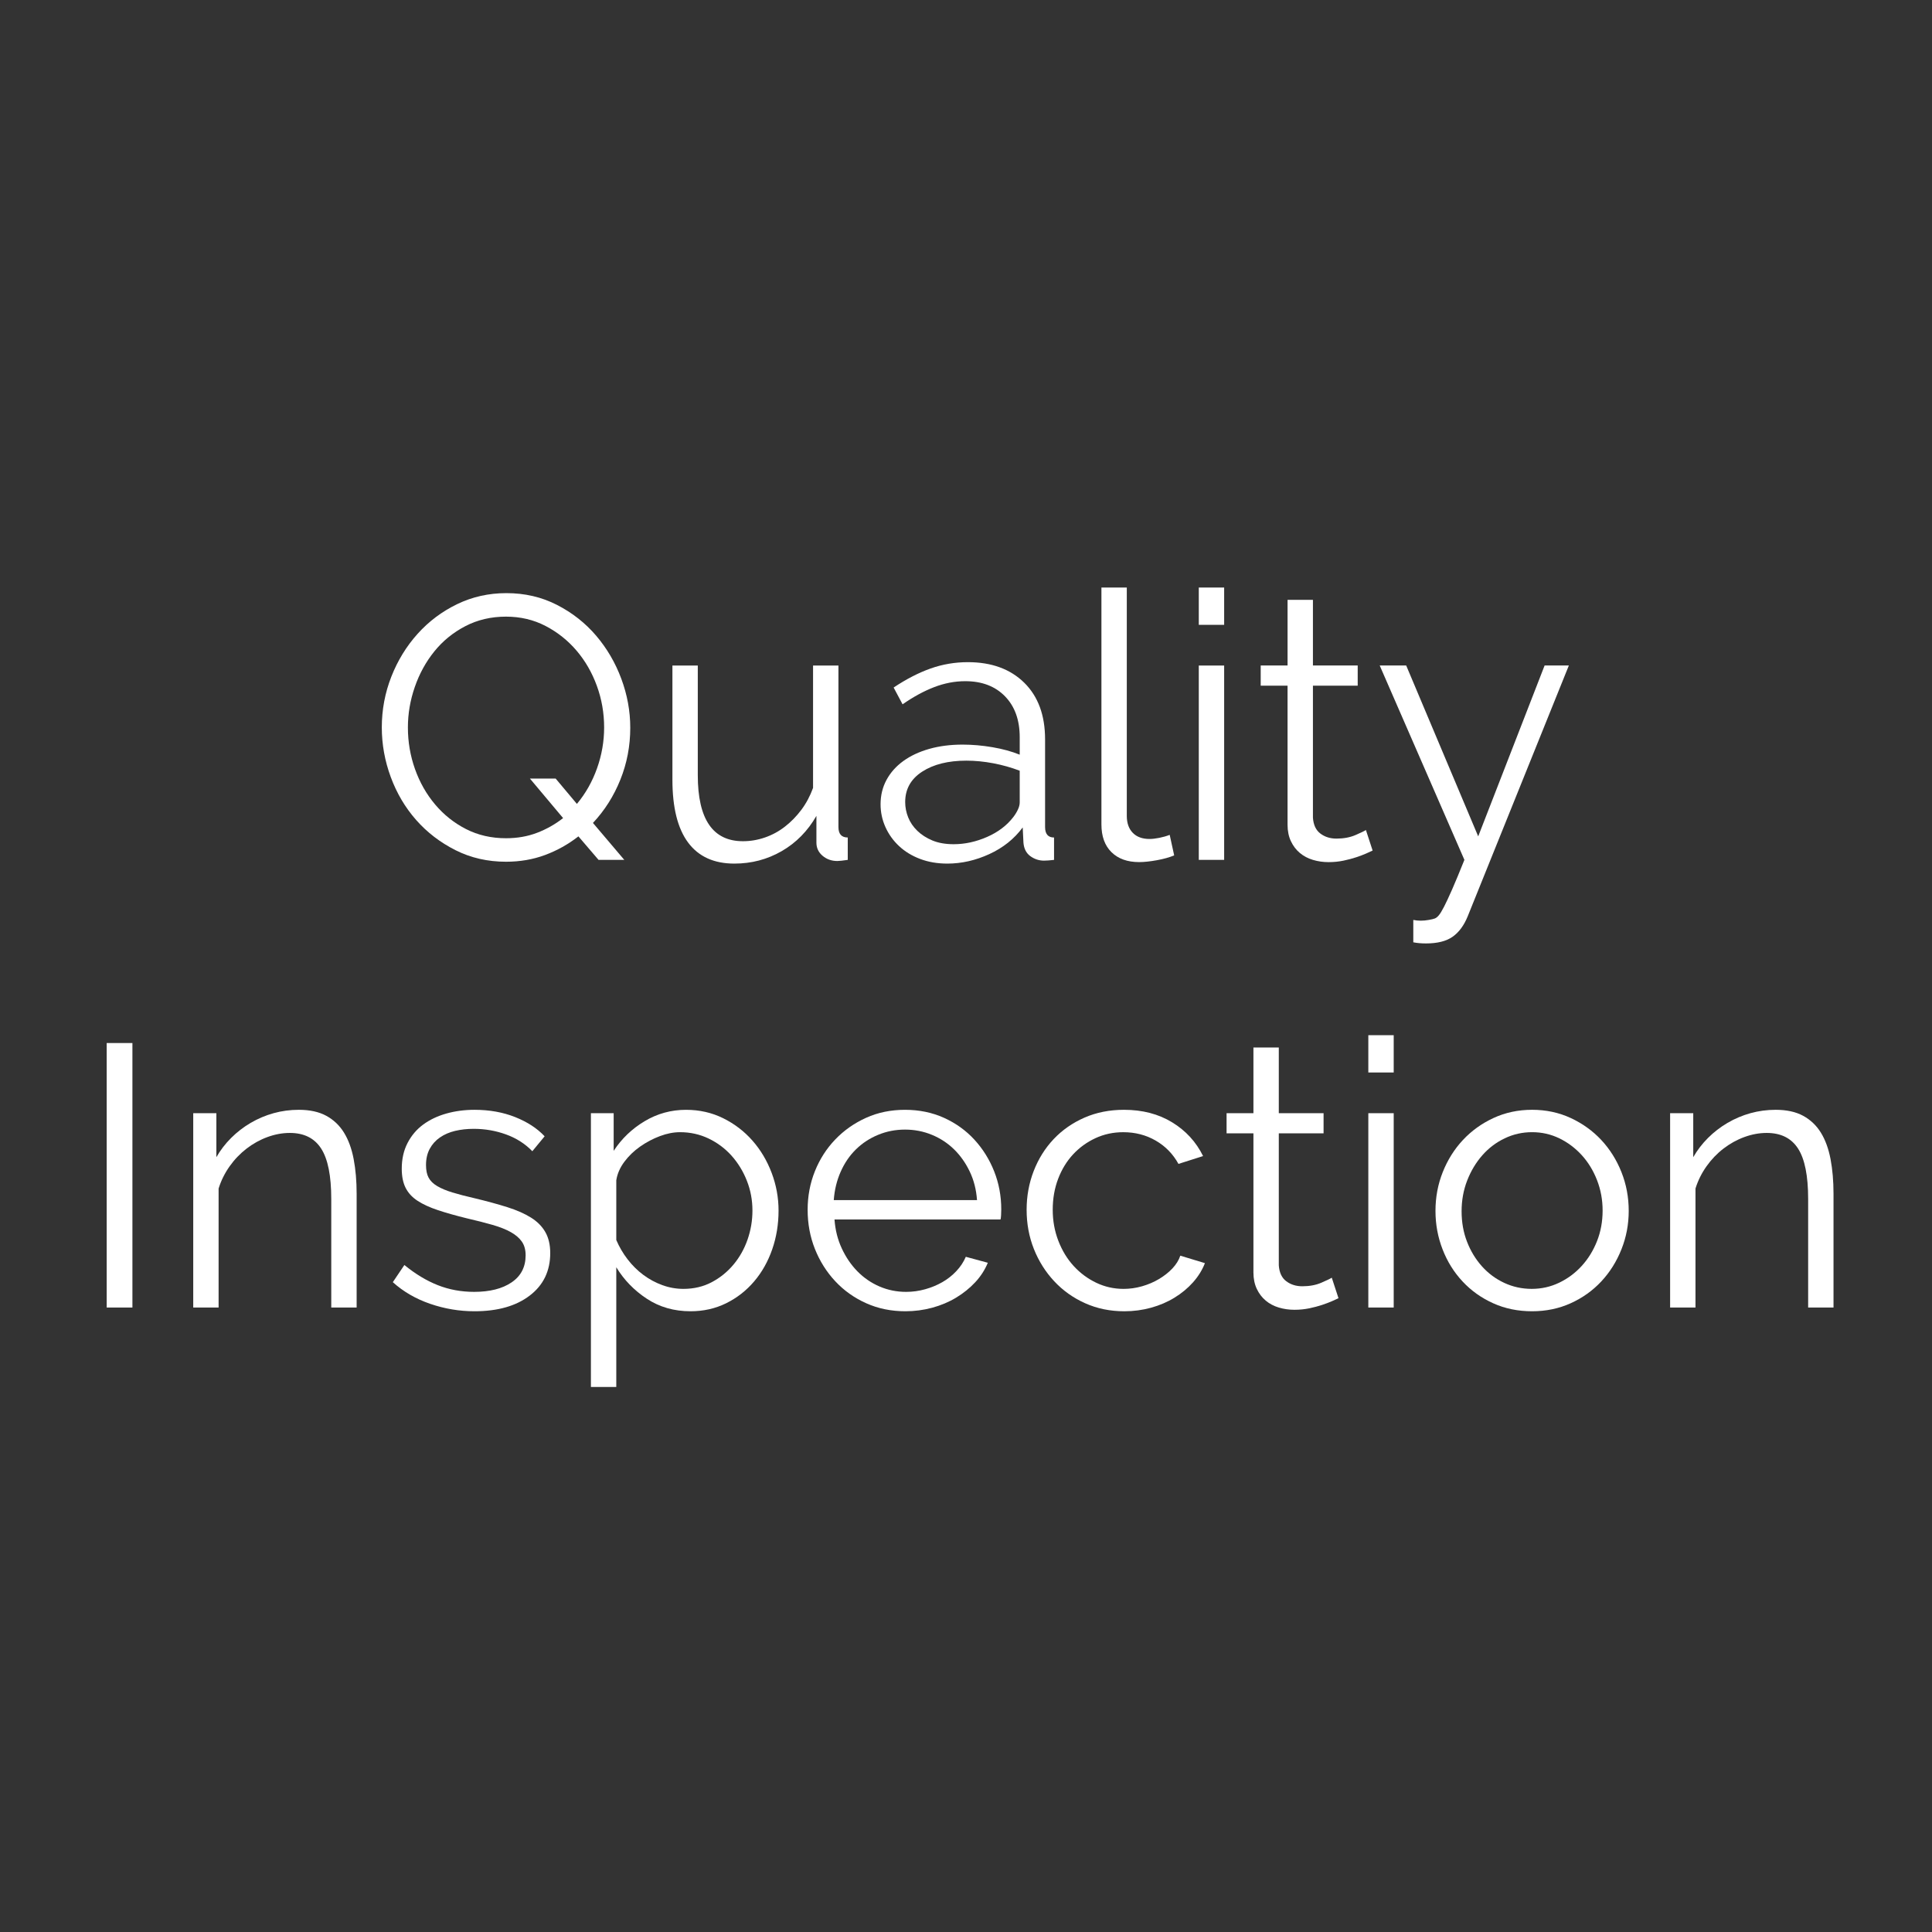 <?xml version="1.0" encoding="utf-8"?>
<!-- Generator: Adobe Illustrator 16.0.0, SVG Export Plug-In . SVG Version: 6.00 Build 0)  -->
<!DOCTYPE svg PUBLIC "-//W3C//DTD SVG 1.1//EN" "http://www.w3.org/Graphics/SVG/1.1/DTD/svg11.dtd">
<svg version="1.1" id="图层_1" xmlns="http://www.w3.org/2000/svg" xmlns:xlink="http://www.w3.org/1999/xlink" x="0px" y="0px"
	 width="226.771px" height="226.772px" viewBox="0 0 226.771 226.772" enable-background="new 0 0 226.771 226.772"
	 xml:space="preserve">
<rect x="0" y="0" width="226.771" height="226.772" fill="#333333" stroke="none"/>
<g>
	<path fill="#FFFFFF" d="M67.892,98.17c-1.198,0.935-2.504,1.664-3.919,2.189c-1.416,0.525-2.941,0.788-4.576,0.788
		c-2.161,0-4.138-0.452-5.933-1.357c-1.795-0.904-3.335-2.087-4.62-3.546c-1.285-1.459-2.277-3.138-2.978-5.036
		c-0.701-1.897-1.051-3.838-1.051-5.824c0-2.072,0.373-4.057,1.117-5.955c0.745-1.897,1.773-3.575,3.087-5.036
		c1.313-1.459,2.86-2.62,4.641-3.481c1.78-0.861,3.707-1.292,5.78-1.292c2.16,0,4.138,0.459,5.933,1.379
		c1.795,0.92,3.328,2.124,4.598,3.613c1.27,1.489,2.255,3.174,2.956,5.058c0.701,1.883,1.051,3.803,1.051,5.758
		c0,2.131-0.387,4.16-1.161,6.086c-0.774,1.927-1.847,3.62-3.218,5.08l3.678,4.335h-3.021L67.892,98.17z M59.396,98.389
		c1.313,0,2.525-0.211,3.634-0.635c1.109-0.423,2.131-0.999,3.065-1.729l-3.897-4.642h3.021l2.496,2.978
		c1.021-1.226,1.81-2.62,2.364-4.182c0.554-1.561,0.832-3.16,0.832-4.795c0-1.692-0.285-3.32-0.854-4.882
		c-0.569-1.561-1.365-2.94-2.387-4.138c-1.022-1.197-2.233-2.16-3.634-2.89c-1.401-0.729-2.949-1.095-4.642-1.095
		c-1.751,0-3.343,0.373-4.773,1.117c-1.431,0.745-2.642,1.729-3.634,2.956c-0.993,1.226-1.759,2.621-2.299,4.182
		c-0.541,1.562-0.81,3.146-0.81,4.751c0,1.693,0.277,3.321,0.832,4.883c0.554,1.562,1.342,2.949,2.364,4.16
		c1.021,1.211,2.233,2.175,3.635,2.89C56.112,98.032,57.674,98.389,59.396,98.389z"/>
	<path fill="#FFFFFF" d="M86.195,101.366c-2.394,0-4.204-0.824-5.43-2.474c-1.226-1.648-1.839-4.108-1.839-7.378V78.115h2.978
		v12.874c0,5.167,1.766,7.75,5.298,7.75c0.876,0,1.736-0.146,2.583-0.438c0.846-0.292,1.627-0.715,2.343-1.271
		c0.715-0.554,1.357-1.21,1.927-1.97c0.569-0.759,1.029-1.62,1.379-2.583V78.115h2.978v18.96c0,0.817,0.364,1.227,1.094,1.227v2.627
		c-0.584,0.088-0.993,0.132-1.226,0.132c-0.672,0-1.248-0.204-1.73-0.613c-0.481-0.408-0.722-0.92-0.722-1.533v-3.152
		c-1.022,1.781-2.38,3.16-4.072,4.138C90.063,100.878,88.209,101.366,86.195,101.366z"/>
	<path fill="#FFFFFF" d="M111.197,101.366c-1.168,0-2.233-0.183-3.197-0.547c-0.963-0.365-1.788-0.868-2.474-1.511
		c-0.687-0.642-1.219-1.386-1.599-2.233c-0.379-0.846-0.569-1.736-0.569-2.671c0-1.051,0.233-2.007,0.701-2.868
		c0.466-0.861,1.123-1.598,1.97-2.211c0.846-0.613,1.861-1.087,3.043-1.423c1.182-0.335,2.488-0.503,3.919-0.503
		c1.138,0,2.306,0.103,3.503,0.306c1.197,0.205,2.261,0.497,3.196,0.876v-2.058c0-2.014-0.576-3.612-1.729-4.795
		c-1.153-1.182-2.708-1.773-4.663-1.773c-1.226,0-2.445,0.234-3.656,0.701c-1.211,0.467-2.445,1.139-3.7,2.014l-1.051-1.97
		c1.489-0.992,2.934-1.736,4.335-2.233c1.401-0.496,2.861-0.744,4.379-0.744c2.773,0,4.977,0.803,6.612,2.408
		c1.634,1.606,2.451,3.825,2.451,6.656v10.29c0,0.817,0.351,1.227,1.052,1.227v2.627c-0.234,0.028-0.453,0.051-0.657,0.065
		s-0.38,0.022-0.525,0.022c-0.584,0-1.116-0.176-1.599-0.525c-0.481-0.351-0.752-0.876-0.81-1.577l-0.088-1.795
		c-0.992,1.343-2.299,2.387-3.918,3.131C114.503,100.994,112.861,101.366,111.197,101.366z M111.941,99.09
		c1.314,0,2.62-0.285,3.919-0.854c1.298-0.568,2.328-1.35,3.086-2.342c0.204-0.263,0.379-0.547,0.525-0.854
		c0.146-0.306,0.219-0.591,0.219-0.854v-3.722c-0.992-0.379-2.029-0.671-3.108-0.875c-1.08-0.204-2.131-0.307-3.152-0.307
		c-2.131,0-3.861,0.431-5.189,1.292c-1.329,0.861-1.993,2.051-1.993,3.569c0,0.613,0.117,1.212,0.351,1.795
		c0.233,0.584,0.591,1.11,1.073,1.577c0.481,0.467,1.073,0.847,1.773,1.138C110.146,98.944,110.979,99.09,111.941,99.09z"/>
	<path fill="#FFFFFF" d="M129.28,68.963h2.979v26.798c0,0.847,0.232,1.511,0.7,1.992c0.467,0.481,1.123,0.723,1.971,0.723
		c0.32,0,0.7-0.044,1.139-0.131c0.438-0.088,0.846-0.204,1.226-0.351l0.525,2.408c-0.555,0.234-1.233,0.424-2.036,0.569
		s-1.496,0.219-2.08,0.219c-1.372,0-2.452-0.387-3.24-1.16s-1.183-1.861-1.183-3.263V68.963z"/>
	<path fill="#FFFFFF" d="M140.709,73.342v-4.379h2.978v4.379H140.709z M140.709,100.929V78.115h2.978v22.813H140.709z"/>
	<path fill="#FFFFFF" d="M161.113,99.834c-0.175,0.088-0.431,0.205-0.766,0.351c-0.336,0.146-0.723,0.292-1.161,0.438
		c-0.438,0.146-0.935,0.278-1.488,0.395c-0.555,0.116-1.139,0.175-1.752,0.175c-0.642,0-1.255-0.088-1.839-0.263
		s-1.095-0.444-1.532-0.811c-0.438-0.364-0.788-0.824-1.051-1.379c-0.263-0.554-0.395-1.196-0.395-1.927V80.48h-3.152v-2.365h3.152
		v-7.707h2.978v7.707h5.255v2.365h-5.255v15.5c0.059,0.848,0.351,1.467,0.876,1.861c0.525,0.394,1.152,0.591,1.883,0.591
		c0.847,0,1.591-0.138,2.233-0.416c0.642-0.277,1.051-0.474,1.226-0.591L161.113,99.834z"/>
	<path fill="#FFFFFF" d="M165.887,107.979c0.146,0.028,0.291,0.051,0.438,0.065c0.146,0.015,0.291,0.022,0.438,0.022
		c0.292,0,0.605-0.029,0.941-0.088s0.576-0.117,0.723-0.175c0.146-0.06,0.299-0.183,0.46-0.372c0.16-0.19,0.365-0.526,0.613-1.008
		c0.247-0.481,0.562-1.153,0.941-2.014c0.379-0.861,0.86-2.022,1.445-3.481l-9.94-22.813h3.109l8.451,20.055l7.794-20.055h2.846
		l-11.866,29.426c-0.438,1.079-1.029,1.883-1.773,2.408s-1.788,0.788-3.131,0.788c-0.555,0-1.051-0.044-1.488-0.132V107.979z"/>
	<path fill="#FFFFFF" d="M12.522,153.473v-31.046h3.021v31.046H12.522z"/>
	<path fill="#FFFFFF" d="M41.86,153.473h-2.978v-12.742c0-2.715-0.394-4.686-1.182-5.911c-0.788-1.227-2.014-1.84-3.678-1.84
		c-0.876,0-1.751,0.161-2.627,0.482c-0.875,0.321-1.693,0.773-2.452,1.357c-0.759,0.584-1.423,1.277-1.992,2.08
		s-1,1.671-1.292,2.604v13.969h-2.978V130.66h2.715v5.167c0.467-0.817,1.043-1.569,1.73-2.255c0.686-0.686,1.452-1.277,2.299-1.773
		c0.846-0.496,1.744-0.876,2.693-1.139c0.948-0.263,1.934-0.395,2.956-0.395c1.284,0,2.357,0.234,3.218,0.701
		c0.861,0.467,1.555,1.124,2.08,1.971s0.905,1.883,1.139,3.108c0.233,1.227,0.35,2.584,0.35,4.072V153.473z"/>
	<path fill="#FFFFFF" d="M55.697,153.911c-1.781,0-3.518-0.292-5.211-0.875c-1.693-0.584-3.152-1.431-4.378-2.54l1.357-2.015
		c1.284,1.052,2.59,1.84,3.919,2.365c1.328,0.525,2.751,0.788,4.269,0.788c1.839,0,3.306-0.372,4.401-1.117
		c1.095-0.744,1.642-1.802,1.642-3.174c0-0.643-0.146-1.175-0.438-1.599c-0.292-0.423-0.723-0.795-1.292-1.116
		c-0.569-0.321-1.285-0.605-2.146-0.854c-0.861-0.247-1.861-0.503-3-0.766c-1.313-0.321-2.452-0.643-3.415-0.964
		c-0.963-0.32-1.759-0.686-2.387-1.095c-0.628-0.408-1.095-0.912-1.401-1.511c-0.307-0.598-0.46-1.35-0.46-2.255
		c0-1.139,0.226-2.146,0.679-3.021c0.452-0.876,1.065-1.598,1.839-2.167s1.679-1,2.715-1.292s2.138-0.438,3.306-0.438
		c1.751,0,3.342,0.285,4.773,0.854c1.43,0.569,2.583,1.321,3.459,2.255l-1.445,1.752c-0.847-0.876-1.876-1.533-3.087-1.971
		c-1.212-0.438-2.474-0.657-3.788-0.657c-0.789,0-1.519,0.081-2.189,0.241c-0.672,0.16-1.263,0.416-1.773,0.767
		c-0.511,0.35-0.913,0.795-1.204,1.335c-0.292,0.541-0.438,1.176-0.438,1.905c0,0.612,0.102,1.109,0.307,1.488
		c0.204,0.38,0.54,0.708,1.007,0.985c0.467,0.277,1.058,0.525,1.773,0.744c0.715,0.219,1.583,0.445,2.605,0.679
		c1.459,0.351,2.744,0.701,3.854,1.051c1.109,0.351,2.036,0.76,2.78,1.227c0.745,0.467,1.306,1.036,1.686,1.708
		c0.379,0.672,0.569,1.488,0.569,2.452c0,2.102-0.803,3.766-2.409,4.991C60.572,153.298,58.412,153.911,55.697,153.911z"/>
	<path fill="#FFFFFF" d="M81.05,153.911c-1.926,0-3.634-0.488-5.123-1.467c-1.489-0.978-2.686-2.211-3.59-3.7V162.8h-2.978V130.66
		h2.671v4.423c0.934-1.431,2.146-2.591,3.634-3.481c1.489-0.89,3.109-1.336,4.86-1.336c1.577,0,3.028,0.329,4.357,0.985
		c1.328,0.657,2.474,1.533,3.438,2.628s1.714,2.357,2.255,3.787c0.54,1.431,0.81,2.905,0.81,4.423c0,1.605-0.248,3.124-0.744,4.554
		c-0.497,1.431-1.204,2.687-2.124,3.766c-0.919,1.081-2.014,1.935-3.284,2.562C83.962,153.597,82.567,153.911,81.05,153.911z
		 M80.218,151.284c1.226,0,2.335-0.263,3.328-0.788c0.992-0.525,1.846-1.219,2.562-2.08c0.715-0.86,1.262-1.839,1.642-2.934
		c0.379-1.095,0.569-2.226,0.569-3.394c0-1.227-0.219-2.394-0.657-3.503c-0.438-1.109-1.037-2.087-1.795-2.934
		c-0.759-0.847-1.657-1.518-2.693-2.015c-1.037-0.496-2.153-0.744-3.35-0.744c-0.759,0-1.547,0.153-2.364,0.46
		c-0.818,0.306-1.591,0.715-2.321,1.226c-0.73,0.511-1.351,1.109-1.861,1.795c-0.511,0.687-0.825,1.409-0.941,2.168v7.006
		c0.35,0.817,0.795,1.576,1.335,2.277c0.54,0.7,1.153,1.307,1.839,1.817c0.686,0.511,1.43,0.912,2.233,1.204
		C78.546,151.138,79.371,151.284,80.218,151.284z"/>
	<path fill="#FFFFFF" d="M106.271,153.911c-1.664,0-3.197-0.313-4.598-0.941c-1.401-0.627-2.613-1.488-3.634-2.583
		c-1.022-1.095-1.817-2.357-2.387-3.788c-0.569-1.43-0.854-2.962-0.854-4.598c0-1.604,0.285-3.115,0.854-4.532
		c0.569-1.415,1.364-2.655,2.387-3.722c1.021-1.065,2.226-1.911,3.612-2.54c1.386-0.627,2.912-0.941,4.576-0.941
		c1.664,0,3.189,0.314,4.576,0.941c1.386,0.629,2.576,1.482,3.568,2.563c0.992,1.08,1.766,2.32,2.321,3.722
		c0.554,1.401,0.832,2.89,0.832,4.466c0,0.234-0.008,0.468-0.022,0.701s-0.036,0.394-0.065,0.481H97.951
		c0.088,1.227,0.372,2.357,0.854,3.394c0.481,1.036,1.095,1.935,1.839,2.693c0.745,0.759,1.605,1.351,2.583,1.773
		s2.021,0.635,3.131,0.635c0.759,0,1.503-0.103,2.233-0.307c0.729-0.204,1.401-0.481,2.014-0.832s1.16-0.78,1.642-1.292
		c0.481-0.51,0.854-1.072,1.117-1.686l2.583,0.7c-0.351,0.848-0.847,1.613-1.489,2.299c-0.643,0.687-1.387,1.285-2.233,1.796
		c-0.847,0.511-1.781,0.905-2.802,1.182C108.401,153.772,107.351,153.911,106.271,153.911z M114.678,140.862
		c-0.087-1.226-0.372-2.342-0.854-3.35c-0.481-1.007-1.095-1.875-1.839-2.605c-0.745-0.729-1.613-1.298-2.605-1.707
		c-0.993-0.409-2.043-0.613-3.153-0.613c-1.11,0-2.161,0.204-3.153,0.613c-0.993,0.409-1.861,0.979-2.605,1.707
		c-0.745,0.73-1.343,1.606-1.795,2.628c-0.453,1.021-0.723,2.131-0.81,3.327H114.678z"/>
	<path fill="#FFFFFF" d="M120.501,142c0-1.604,0.277-3.123,0.832-4.554c0.555-1.43,1.336-2.678,2.343-3.744
		c1.008-1.065,2.212-1.904,3.612-2.518c1.401-0.613,2.948-0.92,4.642-0.92c2.16,0,4.043,0.489,5.649,1.468
		c1.604,0.978,2.816,2.299,3.634,3.962l-2.89,0.92c-0.643-1.167-1.533-2.08-2.671-2.736c-1.139-0.657-2.408-0.985-3.81-0.985
		c-1.168,0-2.255,0.233-3.263,0.7c-1.007,0.468-1.883,1.103-2.627,1.905s-1.329,1.759-1.752,2.868s-0.635,2.32-0.635,3.634
		c0,1.285,0.219,2.496,0.657,3.635c0.438,1.139,1.035,2.124,1.795,2.955c0.759,0.832,1.643,1.489,2.649,1.971
		s2.08,0.723,3.219,0.723c0.729,0,1.451-0.102,2.167-0.307c0.715-0.204,1.379-0.488,1.992-0.854s1.139-0.781,1.576-1.248
		c0.438-0.467,0.745-0.964,0.92-1.489l2.89,0.876c-0.321,0.817-0.788,1.569-1.4,2.255c-0.613,0.687-1.336,1.285-2.168,1.796
		s-1.752,0.905-2.759,1.182c-1.007,0.277-2.051,0.416-3.131,0.416c-1.664,0-3.196-0.313-4.598-0.941
		c-1.401-0.627-2.612-1.488-3.634-2.583c-1.022-1.095-1.817-2.357-2.387-3.788C120.786,145.168,120.501,143.636,120.501,142z"/>
	<path fill="#FFFFFF" d="M157.107,152.378c-0.175,0.088-0.431,0.205-0.766,0.351c-0.336,0.146-0.723,0.292-1.161,0.438
		c-0.438,0.146-0.935,0.278-1.488,0.395c-0.555,0.116-1.139,0.175-1.752,0.175c-0.642,0-1.255-0.088-1.839-0.263
		s-1.095-0.444-1.532-0.811c-0.438-0.364-0.788-0.824-1.051-1.379c-0.263-0.554-0.395-1.196-0.395-1.927v-16.333h-3.152v-2.364
		h3.152v-7.707h2.978v7.707h5.255v2.364h-5.255v15.501c0.059,0.848,0.351,1.467,0.876,1.861c0.525,0.394,1.152,0.591,1.883,0.591
		c0.847,0,1.591-0.138,2.233-0.416c0.642-0.277,1.051-0.474,1.226-0.591L157.107,152.378z"/>
	<path fill="#FFFFFF" d="M160.609,125.887v-4.379h2.979v4.379H160.609z M160.609,153.473V130.66h2.979v22.813H160.609z"/>
	<path fill="#FFFFFF" d="M179.832,153.911c-1.664,0-3.189-0.313-4.575-0.941c-1.388-0.627-2.584-1.48-3.591-2.562
		c-1.008-1.079-1.789-2.335-2.343-3.766c-0.555-1.43-0.832-2.934-0.832-4.51c0-1.605,0.284-3.123,0.854-4.554
		s1.357-2.686,2.365-3.767c1.007-1.079,2.203-1.94,3.59-2.583c1.387-0.642,2.897-0.964,4.532-0.964s3.146,0.322,4.532,0.964
		c1.386,0.643,2.583,1.504,3.591,2.583c1.007,1.081,1.795,2.336,2.364,3.767s0.854,2.948,0.854,4.554c0,1.576-0.284,3.08-0.854,4.51
		c-0.569,1.431-1.357,2.687-2.364,3.766c-1.008,1.081-2.205,1.935-3.591,2.562C182.978,153.597,181.467,153.911,179.832,153.911z
		 M171.557,142.176c0,1.284,0.211,2.474,0.635,3.568c0.423,1.095,1.007,2.058,1.751,2.89c0.745,0.832,1.62,1.482,2.628,1.949
		c1.007,0.467,2.08,0.7,3.218,0.7c1.139,0,2.212-0.241,3.219-0.723s1.89-1.139,2.649-1.971c0.759-0.831,1.357-1.802,1.795-2.911
		c0.438-1.109,0.657-2.306,0.657-3.591c0-1.255-0.219-2.444-0.657-3.568c-0.438-1.124-1.036-2.103-1.795-2.935
		c-0.76-0.832-1.636-1.488-2.628-1.97c-0.992-0.482-2.058-0.723-3.196-0.723s-2.211,0.24-3.218,0.723
		c-1.008,0.481-1.884,1.146-2.628,1.992s-1.335,1.832-1.773,2.955C171.775,139.688,171.557,140.892,171.557,142.176z"/>
	<path fill="#FFFFFF" d="M215.212,153.473h-2.978v-12.742c0-2.715-0.394-4.686-1.182-5.911c-0.788-1.227-2.015-1.84-3.679-1.84
		c-0.876,0-1.751,0.161-2.627,0.482s-1.693,0.773-2.452,1.357c-0.76,0.584-1.423,1.277-1.992,2.08s-1.001,1.671-1.292,2.604v13.969
		h-2.978V130.66h2.715v5.167c0.467-0.817,1.043-1.569,1.729-2.255c0.686-0.686,1.452-1.277,2.299-1.773s1.744-0.876,2.693-1.139
		c0.948-0.263,1.934-0.395,2.955-0.395c1.284,0,2.357,0.234,3.219,0.701c0.86,0.467,1.555,1.124,2.08,1.971s0.904,1.883,1.139,3.108
		c0.233,1.227,0.35,2.584,0.35,4.072V153.473z"/>
</g>
</svg>
